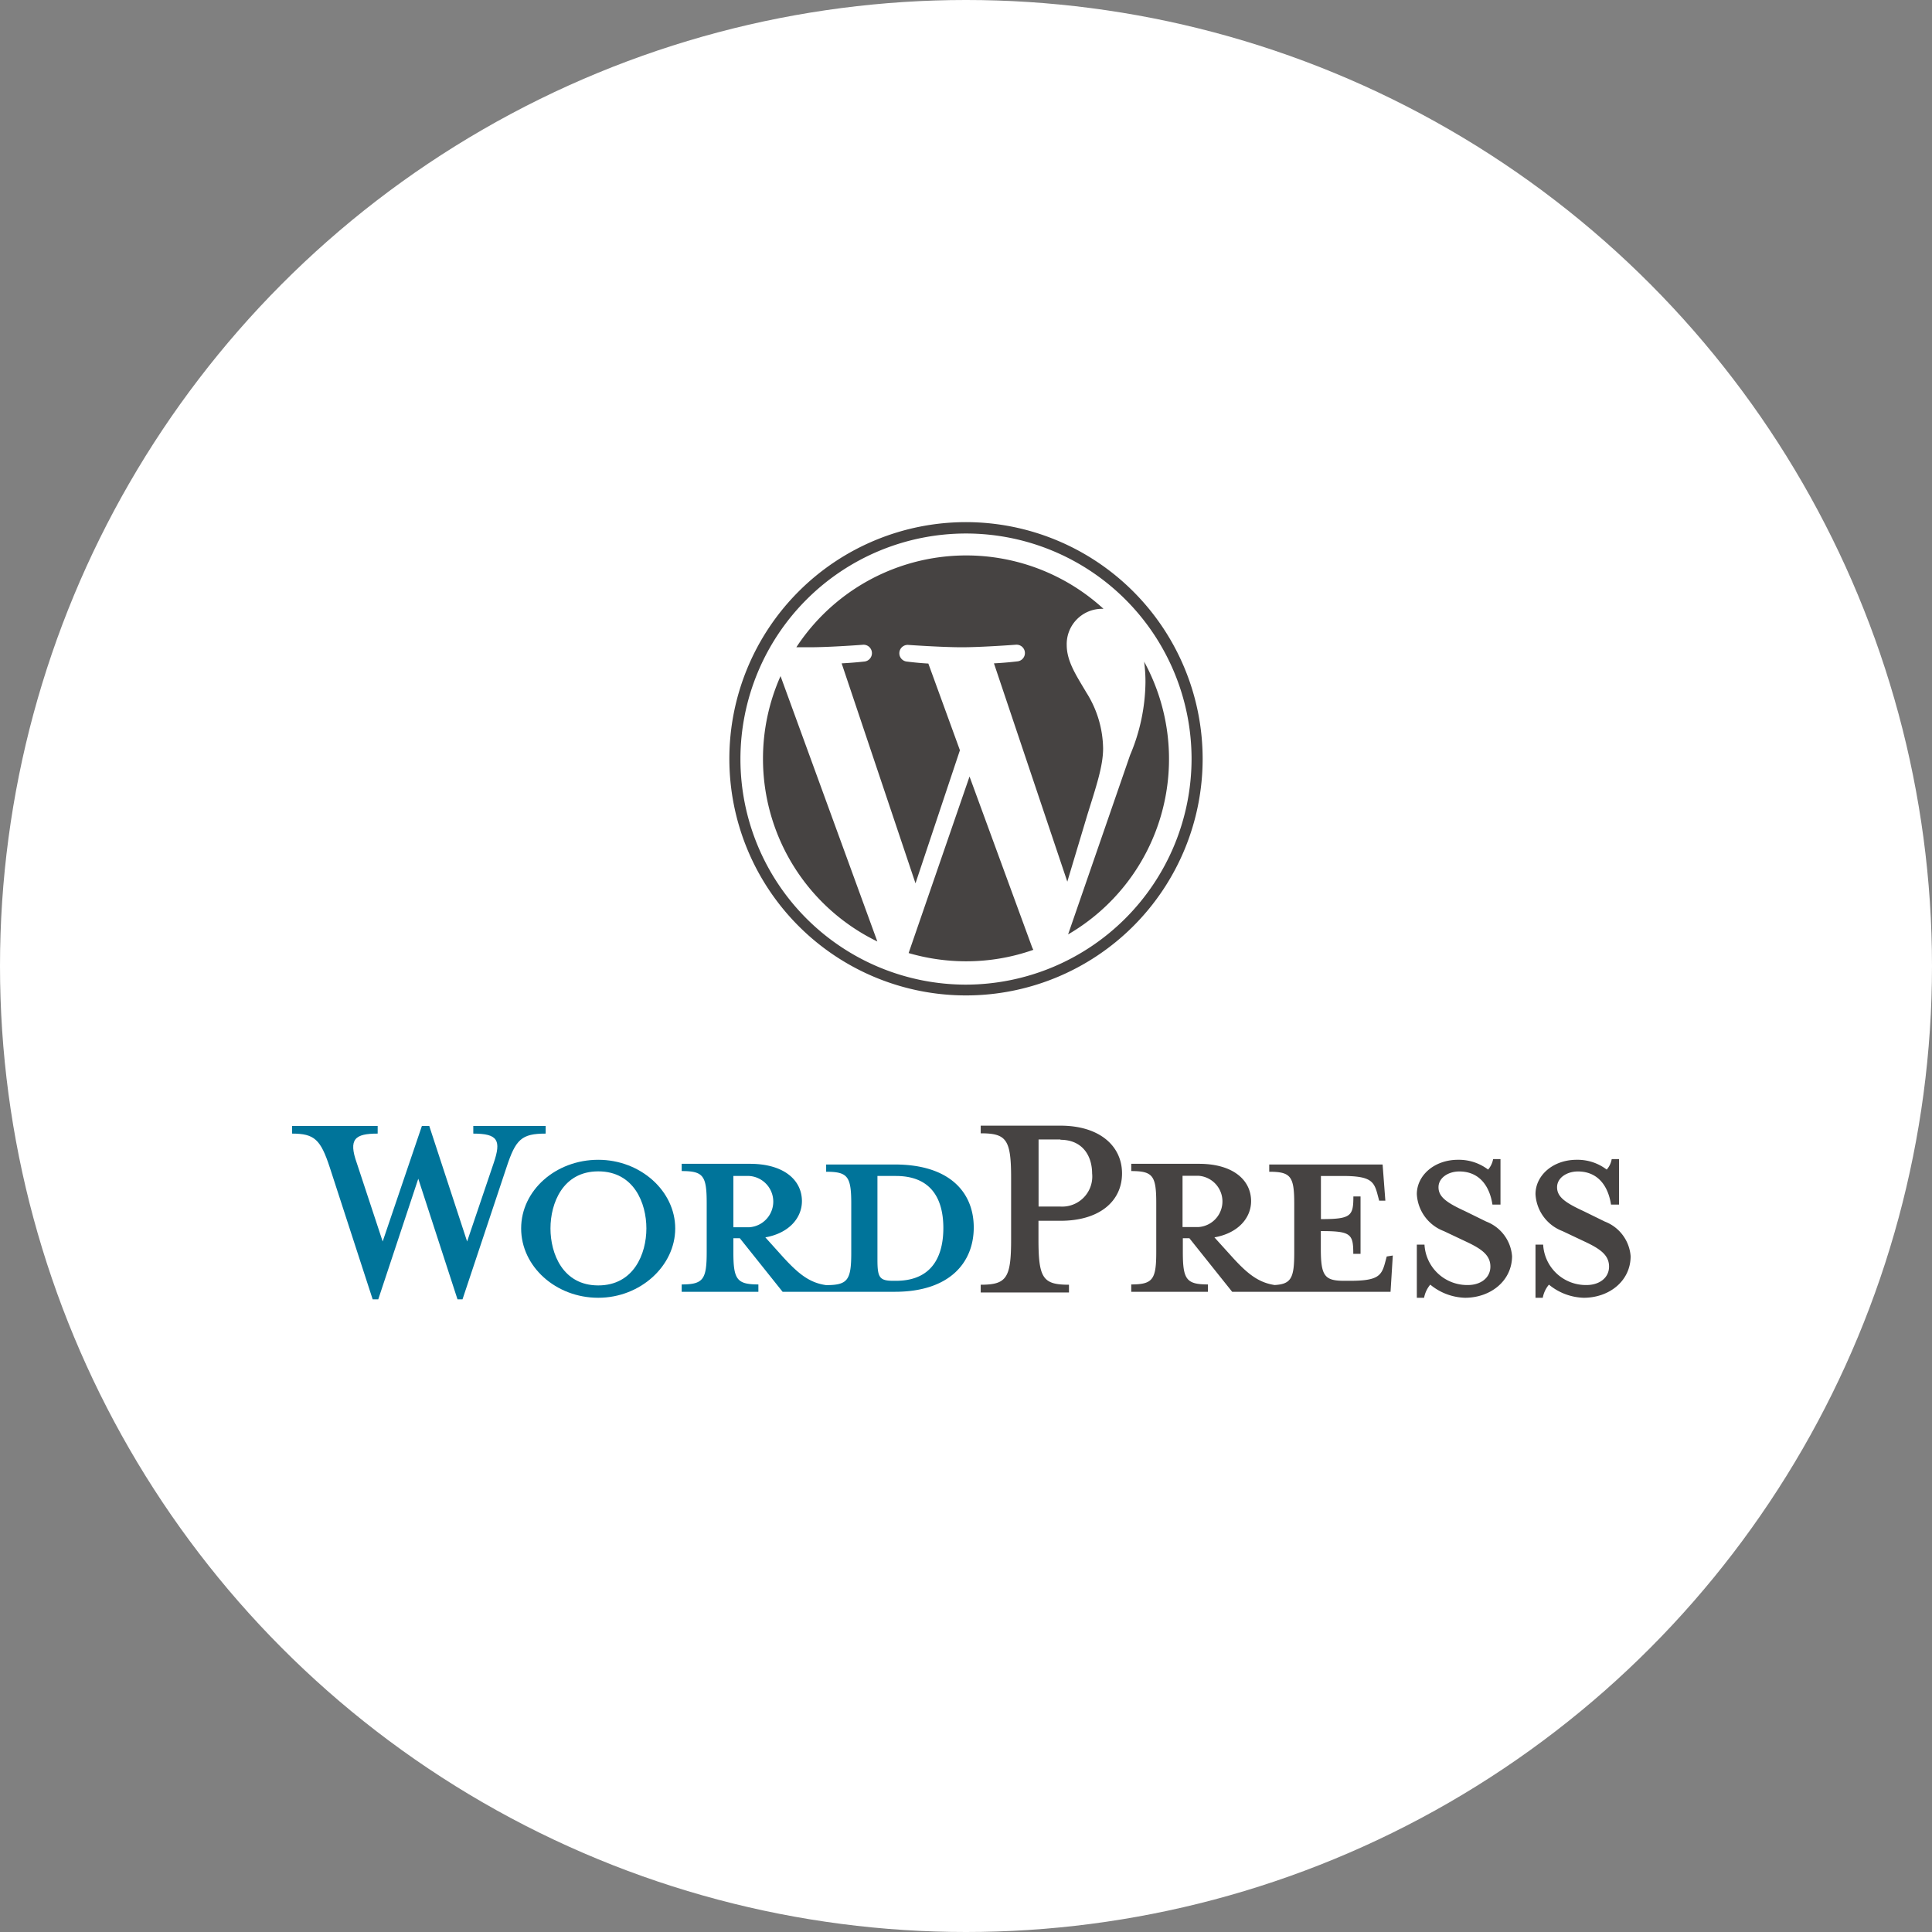 <svg xmlns="http://www.w3.org/2000/svg" id="Layer_1" data-name="Layer 1" viewBox="0 0 197 197"><rect x="0" y="0" width="197" height="197" fill="#808080" stroke="none"/><defs><style>.cls-1{fill:#fff;}.cls-2{fill:#464342;}.cls-3{fill:#00749a;}</style></defs><circle class="cls-1" cx="98.5" cy="98.5" r="98.5"></circle><path class="cls-2" d="M77.8,77.37A20.7,20.7,0,0,0,89.46,96L79.59,68.94A20.65,20.65,0,0,0,77.8,77.37Z"></path><path class="cls-2" d="M112.48,76.32a10.91,10.91,0,0,0-1.71-5.71c-1-1.7-2-3.15-2-4.85a3.6,3.6,0,0,1,3.48-3.68l.27,0A20.71,20.71,0,0,0,81.2,66l1.33,0c2.17,0,5.52-.26,5.52-.26a.86.86,0,0,1,.13,1.71s-1.12.13-2.36.19l7.53,22.43L97.88,76.5l-3.22-8.84c-1.12-.06-2.17-.2-2.17-.2a.85.85,0,0,1,.13-1.7S96,66,98.07,66s5.52-.26,5.52-.26a.85.85,0,0,1,.13,1.7s-1.12.14-2.37.2l7.48,22.26L110.9,83C111.79,80.15,112.48,78.1,112.48,76.32Z"></path><path class="cls-2" d="M98.86,79.18l-6.21,18a20.94,20.94,0,0,0,5.85.84,20.56,20.56,0,0,0,6.87-1.17,2,2,0,0,1-.14-.29Z"></path><path class="cls-2" d="M116.66,67.44a15.65,15.65,0,0,1,.14,2.13A19.52,19.52,0,0,1,115.23,77l-6.32,18.28a20.69,20.69,0,0,0,7.75-27.82Z"></path><path class="cls-2" d="M98.5,53.24a24.13,24.13,0,1,0,24.13,24.13A24.15,24.15,0,0,0,98.5,53.24Zm0,47.16a23,23,0,1,1,23-23A23.05,23.05,0,0,1,98.5,100.4Z"></path><g id="Layer_2" data-name="Layer 2"><path class="cls-3" d="M91.24,118.74h-7v.74c2.2,0,2.56.47,2.56,3.26v5c0,2.79-.36,3.3-2.56,3.3-1.68-.23-2.82-1.14-4.4-2.87l-1.8-2c2.43-.43,3.73-2,3.73-3.69,0-2.16-1.85-3.81-5.3-3.81H69.51v.74c2.2,0,2.55.47,2.55,3.26v5c0,2.79-.35,3.3-2.55,3.3v.75h7.82v-.75c-2.2,0-2.55-.51-2.55-3.3v-1.41h.66l4.36,5.46H91.24c5.61,0,8.05-3,8.05-6.56S96.85,118.74,91.24,118.74Zm-16.46,6.4v-5.23h1.61a2.62,2.62,0,0,1,0,5.23Zm16.57,5.46h-.27c-1.41,0-1.61-.35-1.61-2.16v-8.53h1.88c4.09,0,4.84,3,4.84,5.31S95.44,130.6,91.35,130.6Z"></path><path class="cls-3" d="M47.63,126.59l2.71-8c.79-2.32.43-3-2.08-3v-.78h7.38v.78c-2.47,0-3.06.59-4,3.46l-4.48,13.44h-.51l-4-12.3-4.08,12.3H38l-4.37-13.44c-.94-2.87-1.57-3.46-3.85-3.46v-.78h8.73v.78c-2.32,0-3,.55-2.13,3l2.64,8,4-11.78h.75Z"></path><path class="cls-3" d="M61,132.33c-4.32,0-7.86-3.18-7.86-7.07s3.54-7,7.86-7,7.85,3.19,7.85,7S65.31,132.33,61,132.33Zm0-12.89c-3.62,0-4.87,3.26-4.87,5.82s1.25,5.81,4.87,5.81,4.91-3.22,4.91-5.81S64.64,119.44,61,119.44Z"></path><path class="cls-2" d="M109,131v.79h-9V131c2.63,0,3.1-.67,3.1-4.6v-6.28c0-3.93-.47-4.56-3.1-4.56v-.78h8.13c4,0,6.28,2.08,6.28,4.87s-2.24,4.83-6.28,4.83h-2.24v1.92C105.89,130.36,106.36,131,109,131Zm-.86-14.81h-2.24v6.84h2.24a3.07,3.07,0,0,0,3.22-3.38C111.35,117.79,110.33,116.22,108.13,116.22Z"></path><path class="cls-2" d="M141.4,128.12l-.19.71c-.36,1.3-.79,1.77-3.58,1.77h-.55c-2,0-2.4-.47-2.4-3.26v-1.81c3.07,0,3.31.28,3.31,2.32h.74V122H138c0,2-.24,2.31-3.31,2.31v-4.4h2.17c2.78,0,3.22.48,3.57,1.77l.2.75h.63l-.28-3.69H129.42v.74c2.2,0,2.55.47,2.55,3.26v5c0,2.55-.3,3.2-2,3.29-1.65-.25-2.78-1.15-4.33-2.86l-1.81-2c2.44-.43,3.74-2,3.74-3.69,0-2.16-1.85-3.81-5.31-3.81h-6.91v.74c2.2,0,2.55.47,2.55,3.26v5c0,2.79-.35,3.3-2.55,3.3v.75h7.82v-.75c-2.2,0-2.56-.51-2.56-3.3v-1.41h.67l4.36,5.46h16.15l.23-3.7Zm-20.82-3v-5.23h1.61a2.62,2.62,0,0,1,0,5.23Z"></path><path class="cls-2" d="M149.38,132.33a5.83,5.83,0,0,1-3.54-1.34,2.93,2.93,0,0,0-.63,1.34h-.74v-5.42h.78a4.36,4.36,0,0,0,4.44,4.12c1.26,0,2.28-.71,2.28-1.88s-.9-1.81-2.51-2.56l-2.24-1.06a4.27,4.27,0,0,1-2.75-3.77c0-1.89,1.76-3.5,4.2-3.5a4.93,4.93,0,0,1,3.07,1,2.31,2.31,0,0,0,.51-1.07H153v4.64h-.82c-.28-1.85-1.3-3.38-3.38-3.38-1.1,0-2.12.63-2.12,1.61s.82,1.57,2.71,2.44l2.16,1.06a4.11,4.11,0,0,1,2.63,3.53C154.17,130.6,152,132.33,149.38,132.33Z"></path><path class="cls-2" d="M161.48,132.33a5.83,5.83,0,0,1-3.54-1.34,2.93,2.93,0,0,0-.63,1.34h-.74v-5.42h.78a4.36,4.36,0,0,0,4.44,4.12c1.26,0,2.28-.71,2.28-1.88s-.9-1.81-2.51-2.56l-2.24-1.06a4.27,4.27,0,0,1-2.75-3.77c0-1.89,1.76-3.5,4.2-3.5a4.88,4.88,0,0,1,3.06,1,2.13,2.13,0,0,0,.51-1.07h.75v4.64h-.82c-.28-1.85-1.3-3.38-3.38-3.38-1.1,0-2.12.63-2.12,1.61s.82,1.57,2.71,2.44l2.16,1.06a4.11,4.11,0,0,1,2.63,3.53C166.27,130.6,164.11,132.33,161.48,132.33Z"></path></g></svg>